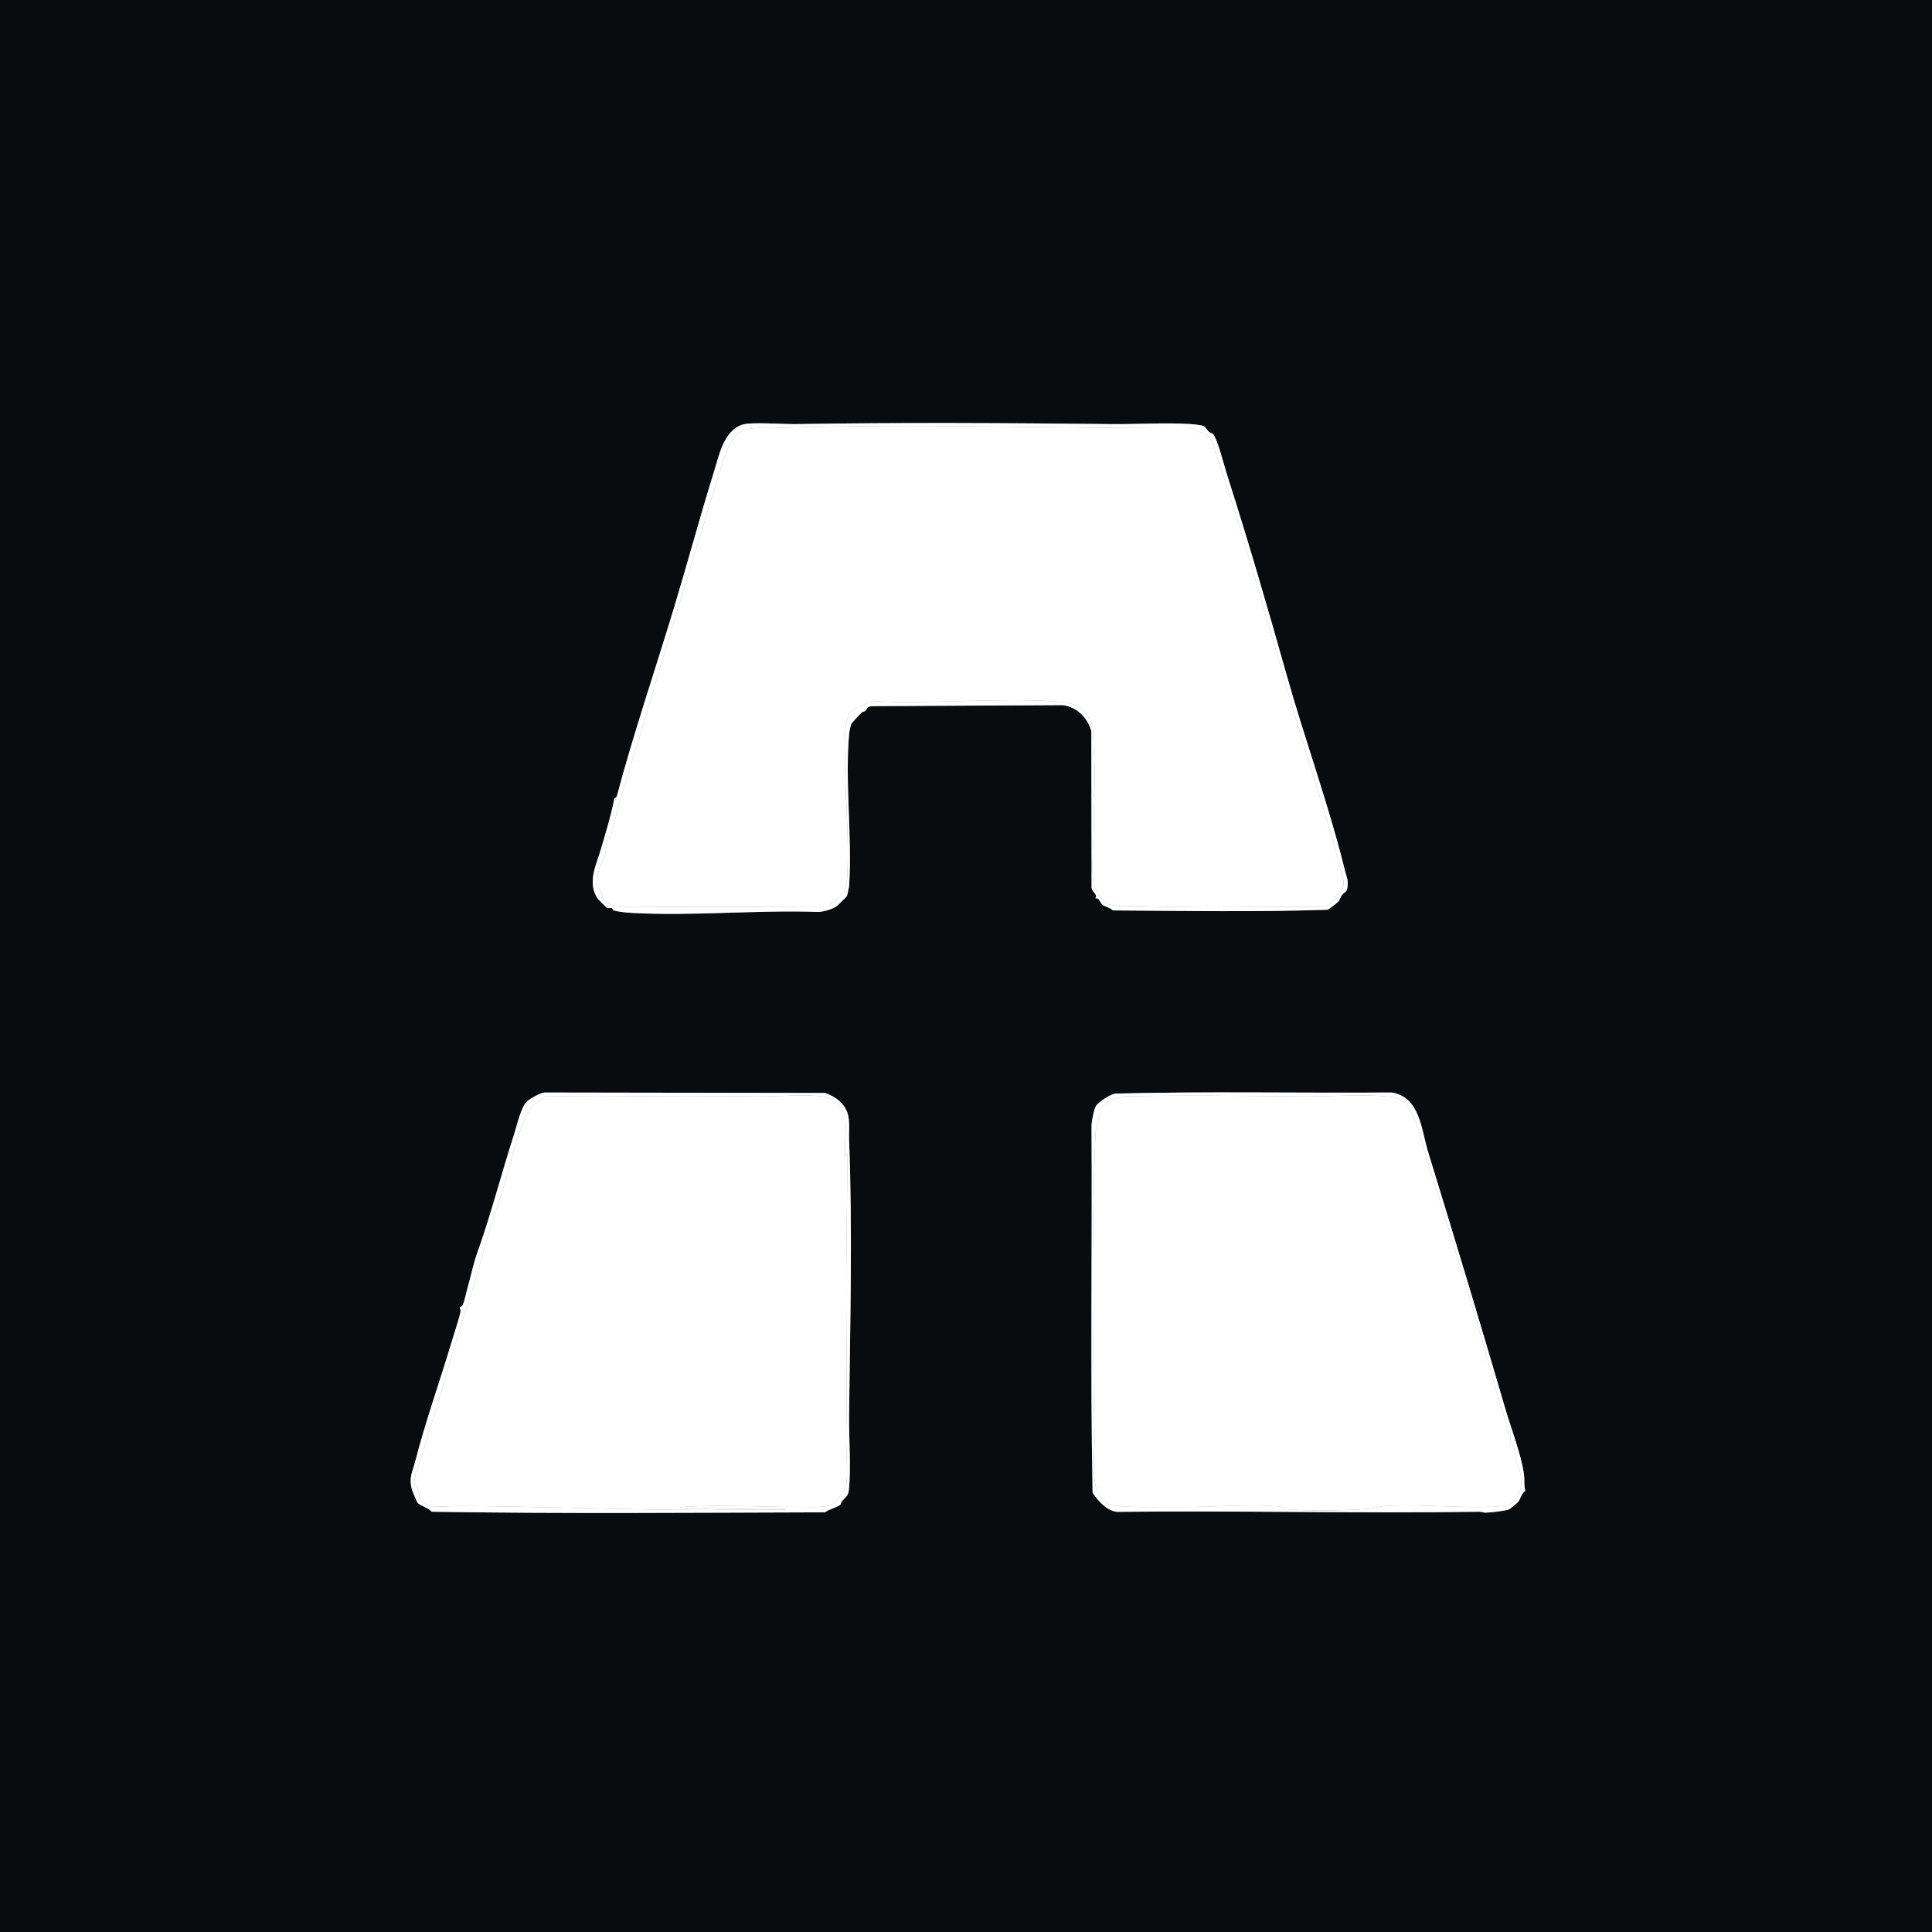 <svg width="2000" height="2000" viewBox="0 0 2000 2000" fill="none" xmlns="http://www.w3.org/2000/svg">
<rect x="0" y="0" width="2000" height="2000" fill="#808080" stroke="none"/>
<g clip-path="url(#clip0_330_7142)">
<path d="M2000 0V2000H0V0H2000ZM1255.72 449.29C1254.92 448.407 1252.75 448.227 1251.49 447.017C1249.73 445.337 1247.86 442.084 1246.31 441.195C1244.44 440.127 1235.27 439.193 1232.49 439.01C1206.24 437.287 1177.12 439.323 1150.46 439.042C1041.66 437.894 932.356 437.25 823.54 439.042C811.522 439.24 777.941 436.754 768.952 439.454C758.772 442.512 752.639 451.126 748.504 460.002C744.658 468.257 742.059 478.779 739.267 487.769C724.674 534.771 711.961 582.136 697.721 629.223C677.931 694.662 655.883 759.044 638.577 824.118C638.073 826.014 636.169 825.885 636.01 826.686C632.472 844.58 627.04 862.093 621.943 879.445C617.176 895.672 607.747 913.428 618.542 929.958C619.127 930.854 627.998 939.88 628.698 940.03C630.082 940.326 631.829 939.704 633.31 940.009C634.134 940.179 634.008 941.78 635.214 942.312C638.626 943.817 650.171 944.808 654.459 945.043C717.905 948.517 783.856 941.706 847.536 944.038C853.364 943.578 860.822 941.447 865.764 938.322C866.981 937.553 875.833 928.883 876.433 927.935C877.789 925.794 877.831 920.996 878.895 918.397C882.428 867.086 874.533 810.164 879.009 759.51C879.187 757.493 880.557 750.911 881.334 749.317C881.917 748.121 890.935 738.516 892.327 737.327C893.038 736.72 894.584 736.807 895.509 736.051C898.267 733.796 896.856 731.655 902.482 730.983L1100.55 729.948C1115.26 732.224 1125.66 742.833 1129.76 756.743L1130 917.5C1129.27 921.504 1133.88 924.424 1134.58 926.983C1134.94 928.271 1133.87 929.9 1133.99 929.993C1134.22 930.171 1135.84 929.665 1136.68 930.26C1137.87 931.106 1140.05 935.764 1141.31 936.692C1143.57 938.368 1149.62 939.74 1152.06 942.446C1225.93 942.909 1300.44 944.312 1374.22 941.723C1376.1 941.084 1384.19 934.713 1385.55 933.05C1387.08 931.168 1387.64 928.685 1389.18 926.635C1392.11 922.732 1394.34 924.171 1394.99 917.489C1395.72 909.894 1394.11 908.691 1392.68 902.819C1376.04 834.514 1351 766.449 1332.07 699.234C1312.31 629.037 1292.15 559.98 1269.96 490.544C1267.3 482.226 1260.33 454.363 1255.72 449.29ZM869.614 1140.4C865.406 1136.41 859.566 1133.23 854.061 1131.44L563.474 1130.97C559.147 1131.5 548.569 1137.31 545.355 1140.35C539.204 1146.18 534.848 1166.18 531.904 1175.21C519.164 1214.27 508.296 1257.4 494.094 1296.79C490.307 1307.29 487.811 1319.68 484.768 1330.25C483.348 1335.19 480.646 1347.9 478.963 1351.21C478.278 1352.56 476.41 1352.48 476.157 1353.56C475.96 1354.4 476.999 1355.92 476.808 1357.28C476.003 1363 469.636 1382 467.543 1389.04C455.119 1430.86 440.529 1471.21 429.95 1512.45C426.951 1524.14 423.053 1529.04 426.442 1542.06C426.802 1543.44 431.787 1555.17 432.261 1555.74C434.14 1558.01 444.791 1561.72 446.781 1564.92C582.315 1567.13 718.415 1565.89 854.046 1565.55C857.601 1562.55 866.602 1560.35 869.747 1557.75C870.499 1557.12 870.623 1555.06 871.533 1554.05C876.859 1548.17 878.342 1548.49 879.037 1539.54C880.865 1515.99 878.692 1488.55 878.959 1464.46C880.003 1370.36 882.629 1274.56 878.959 1180.54C878.361 1165.23 882.044 1152.18 869.614 1140.4ZM1558.39 1458.65C1532.26 1369.28 1505.58 1281.06 1478.3 1192.2C1471.28 1169.33 1469.98 1135.45 1440.54 1130.96C1345.25 1131.69 1249.7 1129.64 1154.58 1132.08C1149.3 1132.85 1136.68 1140.9 1134.34 1145.32C1132.34 1149.09 1130.28 1159.99 1129.96 1164.46C1130.76 1291.35 1128.56 1418.51 1131.07 1545.24C1136.57 1553.5 1145.62 1564 1156.45 1565.05C1281.45 1563.66 1406.56 1566.75 1531.55 1564.95C1533.86 1564.91 1536 1565.94 1537.61 1565.9C1543.08 1565.78 1557.13 1564.24 1562.08 1562.54C1563.22 1562.15 1571.04 1555.5 1571.67 1554.67C1573.96 1551.67 1575.29 1545.36 1579.05 1543.36C1577.32 1537.58 1578.38 1531.87 1577.55 1525.95C1574.71 1505.62 1564.1 1478.18 1558.39 1458.65L1558.39 1458.65Z" fill="#080C0F"/>
<path d="M1255.71 449.293C1260.33 454.366 1267.29 482.229 1269.95 490.547C1292.15 559.983 1312.3 629.04 1332.07 699.237C1351 766.452 1376.04 834.518 1392.68 902.822C1394.11 908.694 1395.72 909.897 1394.98 917.492C1394.34 924.174 1392.1 922.735 1389.17 926.638C1387.63 928.689 1387.08 931.171 1385.55 933.053C1384.19 934.715 1376.1 941.087 1374.22 941.726C1300.44 944.314 1225.92 942.911 1152.05 942.449C1149.62 939.743 1143.57 938.371 1141.3 936.695C1140.05 935.767 1137.87 931.108 1136.67 930.263C1135.84 929.668 1134.22 930.174 1133.99 929.996C1133.87 929.903 1134.94 928.274 1134.58 926.986C1133.88 924.428 1129.26 921.507 1130 917.503L1129.75 756.746C1125.65 742.836 1115.26 732.227 1100.55 729.951L902.478 730.986C896.852 731.657 898.263 733.798 895.505 736.054C894.58 736.811 893.035 736.723 892.323 737.33C890.931 738.518 881.913 748.124 881.33 749.32C880.553 750.914 879.183 757.496 879.005 759.513C874.529 810.167 882.424 867.089 878.891 918.4C877.827 920.999 877.785 925.797 876.429 927.938C875.828 928.886 866.976 937.556 865.76 938.325C860.818 941.449 853.36 943.581 847.532 944.041C783.852 941.71 717.901 948.52 654.455 945.046C650.167 944.811 638.622 943.821 635.21 942.315C634.004 941.783 634.13 940.182 633.306 940.012C631.826 939.707 630.079 940.329 628.694 940.033C627.995 939.883 619.124 930.857 618.538 929.961C607.743 913.431 617.172 895.675 621.939 879.448C627.036 862.096 632.468 844.583 636.006 826.689C636.164 825.888 638.069 826.016 638.573 824.121C655.879 759.047 677.927 694.665 697.717 629.226C711.957 582.139 724.67 534.774 739.263 487.772C742.054 478.782 744.654 468.26 748.5 460.005C752.635 451.13 758.768 442.515 768.948 439.457C777.937 436.757 811.519 439.243 823.536 439.045C932.352 437.253 1041.66 437.897 1150.45 439.045C1177.11 439.326 1206.23 437.291 1232.49 439.013C1235.27 439.195 1244.44 440.129 1246.3 441.198C1247.85 442.087 1249.73 445.34 1251.48 447.02C1252.75 448.23 1254.91 448.41 1255.71 449.293ZM1248.96 449.037C1248.79 448.862 1245.53 448.84 1244.18 448.329C1240.58 446.958 1236.95 444.573 1233.26 443.238C1090.18 443.523 945.56 438.146 802.537 443.045C781.202 443.776 764.817 438.822 754.528 462.036C748.097 476.546 742.261 497.742 737.543 513.051C713.758 590.23 690.019 667.841 667.496 745.004C658.89 774.487 648.859 804.203 640.599 833.011C637.861 842.561 635.445 855.565 632.542 864.049C631.751 866.361 629.279 867.646 628.451 869.958C627.08 873.783 627.633 879.425 626.758 883.265C625.264 889.816 620.827 895.952 619.392 902.716C618.89 905.084 617.672 917.715 618.502 919.005C619.117 919.96 621.007 919.924 621.779 921.721C622.866 924.252 623.134 928.874 624.954 931.546C629.973 938.911 643.896 937.649 651.455 939.045L856.951 938.459C858.033 938.093 873.49 924.298 874.039 923.296C875.125 921.314 876.82 911.17 876.975 908.492C879.038 872.892 875.803 836.282 874.955 800.545C874.605 785.789 873.348 760.333 876.475 747.008C877.043 744.587 878.702 739.068 880.341 737.349C885.021 732.439 899.703 726.645 906.505 726.013C967.23 728.757 1031.19 722.334 1091.54 725.963C1094.79 726.159 1100.13 726.694 1103.26 727.239C1104.69 727.487 1115.43 730.21 1116.02 730.498C1116.37 730.668 1120.75 735.309 1121.42 736.052C1133.33 749.319 1131.01 753.084 1131.96 769.545C1133.07 789.003 1134.1 809.015 1131.96 828.463C1134.47 855.478 1128.75 888.207 1131.97 914.528C1132.51 918.915 1140.01 931.441 1143.47 934.03C1151.3 939.885 1168.89 937.602 1178.54 937.963C1241 940.298 1303.9 938.355 1366.53 939.039C1372.34 939.211 1377.59 934.927 1381.59 931.075C1382.79 929.916 1382.63 927.99 1383.26 927.268C1384.77 925.533 1386.27 927.313 1388.65 922.183C1392.77 913.296 1390.4 910.538 1388.31 902.308C1385.68 891.916 1382.16 879.009 1378.94 867.56C1368.14 829.2 1356.29 793.209 1344.94 755.558C1316.35 660.697 1290.8 562.39 1258.66 469.836C1256.5 463.596 1258.15 462.029 1253.64 455.912C1252.88 454.876 1252.77 452.995 1252.03 452.386C1251.14 451.661 1249.13 453.194 1249 453.011C1248.65 452.517 1249.45 449.552 1248.96 449.037Z" fill="white"/>
<path d="M869.618 1140.4C882.048 1152.18 878.365 1165.23 878.963 1180.54C882.633 1274.56 880.007 1370.37 878.963 1464.46C878.696 1488.55 880.869 1515.99 879.041 1539.54C878.346 1548.49 876.863 1548.18 871.537 1554.06C870.627 1555.06 870.503 1557.13 869.751 1557.75C866.607 1560.35 857.605 1562.55 854.05 1565.55C718.419 1565.89 582.319 1567.13 446.785 1564.92C444.796 1561.72 434.144 1558.01 432.265 1555.74C431.791 1555.17 426.806 1543.44 426.446 1542.06C423.057 1529.05 426.955 1524.14 429.954 1512.45C440.533 1471.22 455.123 1430.86 467.547 1389.05C469.639 1382 476.007 1363.01 476.812 1357.29C477.003 1355.93 475.964 1354.4 476.161 1353.56C476.414 1352.48 478.282 1352.56 478.967 1351.21C480.649 1347.9 483.352 1335.19 484.772 1330.26C487.815 1319.69 490.311 1307.3 494.098 1296.79C508.3 1257.4 519.167 1214.27 531.908 1175.21C534.852 1166.18 539.209 1146.19 545.359 1140.36C548.573 1137.31 559.151 1131.5 563.478 1130.98L854.065 1131.44C859.57 1133.23 865.41 1136.41 869.618 1140.4ZM865.726 1141.29C863.123 1138.83 855.132 1135.4 851.534 1134.97C831.949 1132.63 804.16 1135.31 783.463 1135.04C734.112 1134.4 684.878 1134.44 635.545 1135.04C612.225 1135.33 588.881 1134.7 565.561 1135.06C563.764 1135.34 554.872 1141.83 552.978 1143.48C539.253 1155.41 528.205 1206.69 522.308 1225.81C515.611 1247.52 507.276 1270.54 501.774 1291.25C489.47 1337.56 472.866 1382.61 460.272 1428.77C455.722 1445.45 450.608 1461.55 445.499 1478C440.922 1492.73 436.9 1507.54 431.264 1521.76C430.303 1524.19 428.498 1534.09 428.973 1536.53C429.459 1539.02 431.784 1538.63 432.032 1539.69C432.679 1542.46 433.768 1545.69 433.99 1546.68C434.349 1548.28 433.483 1550.47 434.212 1551.81C434.442 1552.23 441.262 1557.52 441.767 1557.74C449.889 1561.3 465.754 1558.9 474.462 1558.96C550.654 1559.44 626.412 1562.18 702.462 1563.04C739.295 1563.46 776.175 1562.65 812.998 1562.99C813.232 1561.25 810.73 1562.05 809.513 1562C789.429 1561.18 768.653 1562.29 748.461 1562.04C738.57 1561.92 728.569 1560.66 718.461 1560.96C715.125 1561.06 712.144 1562.5 708.492 1562.01C707.132 1561.83 705.352 1561.28 707.008 1560.01C724.473 1558.8 742 1558.82 759.544 1558.96C782.028 1559.14 805.061 1560.29 827.462 1559.96C836.77 1559.82 855.35 1561.61 862.935 1556.44C865.2 1554.89 875.523 1541 875.949 1538.45C878.131 1525.37 875.713 1501.94 875.961 1487.46C876.823 1437.14 876.019 1386.82 875.955 1336.55C875.894 1289.01 877.359 1241.53 876.992 1194.01L875.012 1198C873.235 1185.43 878.236 1161.65 872.909 1150.81C872.643 1150.27 866.164 1141.7 865.726 1141.29Z" fill="white"/>
<path d="M1558.39 1458.65C1564.1 1478.18 1574.71 1505.62 1577.55 1525.95C1578.37 1531.87 1577.31 1537.58 1579.05 1543.36C1575.28 1545.36 1573.96 1551.67 1571.67 1554.67C1571.04 1555.5 1563.21 1562.15 1562.08 1562.54C1557.13 1564.24 1543.08 1565.78 1537.61 1565.9C1535.99 1565.94 1533.85 1564.92 1531.54 1564.95C1406.56 1566.75 1281.44 1563.66 1156.44 1565.05C1145.62 1564 1136.57 1553.5 1131.07 1545.24C1128.56 1418.51 1130.75 1291.35 1129.96 1164.46C1130.28 1159.99 1132.33 1149.09 1134.33 1145.32C1136.68 1140.9 1149.29 1132.85 1154.58 1132.08C1249.7 1129.64 1345.25 1131.69 1440.54 1130.96C1469.98 1135.46 1471.28 1169.33 1478.3 1192.2C1505.58 1281.06 1532.26 1369.28 1558.38 1458.65L1558.39 1458.65ZM1451.58 1139.43C1447.34 1137.03 1440.48 1135.38 1435.53 1134.96C1407.91 1132.67 1374.82 1135.33 1346.46 1135.04C1285.56 1134.43 1224.48 1133.61 1163.44 1134.95C1159.01 1137.24 1152.23 1137.49 1148.04 1139.55C1147.58 1139.77 1140.46 1145.75 1140.21 1146.2C1139.56 1147.4 1140.31 1149.62 1139.74 1151.23C1134.19 1166.89 1134.25 1167.46 1133.61 1184.33C1129.81 1284.84 1131.12 1387.59 1133.04 1488.46C1133.45 1510.14 1124.89 1556.43 1155.46 1559.04C1176.59 1560.84 1203.75 1559.82 1225.54 1560.04C1255.36 1560.35 1298.36 1556.36 1326.56 1559.92C1328.48 1560.16 1327.52 1561.84 1329.43 1562.08C1348.3 1564.47 1395.82 1563.65 1415.54 1562.04C1421.37 1561.57 1428.13 1559.35 1434.46 1558.96C1473.89 1556.57 1517.67 1562.43 1556.54 1559.04C1560.57 1558.69 1564.27 1557.31 1567.02 1554.26C1571.99 1548.74 1575.19 1541.09 1575.07 1533.49C1574.94 1525.2 1570.93 1517.84 1569.09 1509.41C1568.24 1505.5 1567.92 1500.41 1567.03 1496.69C1566.78 1495.67 1564.6 1495.74 1564.14 1494.39C1563.24 1491.71 1564.22 1485.37 1562.99 1482.01L1561.01 1484C1561.11 1481.62 1561.08 1479.3 1560.55 1476.95C1558.57 1468.22 1553.98 1459.6 1552.08 1452.23C1529.19 1363.56 1498.87 1271.02 1472.33 1184.17C1468.39 1171.27 1467.33 1161.85 1460.17 1150.38C1457.34 1145.85 1456.41 1142.17 1451.58 1139.44L1451.58 1139.43Z" fill="white"/>
<path d="M1248.97 449.037C1249.45 449.552 1248.65 452.517 1249.01 453.011C1249.14 453.194 1251.15 451.661 1252.04 452.386C1252.78 452.995 1252.88 454.875 1253.65 455.912C1258.15 462.028 1256.5 463.596 1258.67 469.836C1290.8 562.391 1316.36 660.697 1344.95 755.558C1356.29 793.209 1368.15 829.2 1378.95 867.56C1382.17 879.009 1385.69 891.916 1388.32 902.308C1390.4 910.537 1392.78 913.295 1388.66 922.183C1386.27 927.313 1384.78 925.533 1383.27 927.268C1382.64 927.99 1382.8 929.915 1381.59 931.075C1377.59 934.927 1372.35 939.211 1366.54 939.039C1303.91 938.355 1241.01 940.298 1178.54 937.963C1168.9 937.603 1151.3 939.885 1143.48 934.03C1140.02 931.441 1132.52 918.915 1131.98 914.528C1128.75 888.207 1134.47 855.478 1131.96 828.463C1134.1 809.015 1133.08 789.004 1131.96 769.545C1131.02 753.085 1133.34 749.32 1121.43 736.052C1120.76 735.308 1116.37 730.668 1116.03 730.498C1115.43 730.209 1104.69 727.487 1103.27 727.239C1100.14 726.693 1094.8 726.158 1091.54 725.963C1031.2 722.335 967.237 728.757 906.512 726.013C899.709 726.646 885.028 732.44 880.348 737.349C878.71 739.068 877.05 744.587 876.482 747.008C873.355 760.333 874.612 785.789 874.962 800.545C875.809 836.282 879.045 872.892 876.982 908.492C876.827 911.17 875.132 921.314 874.046 923.296C873.497 924.298 858.04 938.094 856.958 938.459L651.462 939.045C643.904 937.649 629.98 938.911 624.961 931.546C623.14 928.874 622.873 924.253 621.786 921.721C621.015 919.924 619.124 919.961 618.509 919.005C617.679 917.715 618.896 905.084 619.399 902.716C620.833 895.952 625.271 889.816 626.765 883.265C627.641 879.425 627.087 873.783 628.458 869.958C629.287 867.646 631.758 866.361 632.549 864.049C635.452 855.565 637.868 842.561 640.606 833.011C648.866 804.203 658.897 774.487 667.503 745.004C690.026 667.841 713.766 590.23 737.55 513.051C742.268 497.742 748.104 476.546 754.535 462.036C764.824 438.822 781.209 443.776 802.544 443.045C945.567 438.146 1090.18 443.523 1233.27 443.238C1236.96 444.573 1240.58 446.958 1244.19 448.329C1245.53 448.84 1248.8 448.862 1248.97 449.037Z" fill="white"/>
<path d="M865.721 1141.29C866.159 1141.7 872.64 1150.27 872.905 1150.81C878.233 1161.65 873.232 1185.44 875.008 1198L876.988 1194.01C877.354 1241.54 875.89 1289.01 875.951 1336.55C876.015 1386.82 876.819 1437.14 875.957 1487.46C875.709 1501.95 878.128 1525.37 875.945 1538.45C875.519 1541.01 865.196 1554.89 862.931 1556.44C855.345 1561.61 836.766 1559.82 827.458 1559.96C805.057 1560.29 782.024 1559.14 759.54 1558.96C741.996 1558.82 724.469 1558.81 707.004 1560.01C705.348 1561.28 707.128 1561.83 708.488 1562.01C712.14 1562.5 715.121 1561.06 718.457 1560.96C728.565 1560.66 738.566 1561.92 748.457 1562.05C768.648 1562.29 789.425 1561.18 809.509 1562C810.726 1562.05 813.228 1561.25 812.994 1562.99C776.171 1562.66 739.29 1563.46 702.458 1563.05C626.408 1562.18 550.65 1559.45 474.458 1558.96C465.751 1558.91 449.885 1561.3 441.763 1557.74C441.258 1557.52 434.438 1552.23 434.208 1551.81C433.479 1550.47 434.345 1548.29 433.986 1546.69C433.764 1545.7 432.675 1542.46 432.028 1539.69C431.78 1538.63 429.455 1539.02 428.969 1536.53C428.493 1534.09 430.299 1524.19 431.26 1521.76C436.896 1507.54 440.918 1492.74 445.495 1478C450.604 1461.55 455.718 1445.45 460.268 1428.77C472.861 1382.61 489.466 1337.56 501.77 1291.25C507.273 1270.55 515.607 1247.52 522.304 1225.81C528.201 1206.69 539.249 1155.41 552.974 1143.48C554.869 1141.83 563.761 1135.35 565.557 1135.06C588.877 1134.7 612.221 1135.33 635.541 1135.04C684.874 1134.44 734.107 1134.4 783.459 1135.04C804.157 1135.32 831.945 1132.63 851.53 1134.97C855.128 1135.4 863.12 1138.83 865.722 1141.29H865.721ZM704.499 1560V1561C705.148 1560.67 705.148 1560.34 704.499 1560Z" fill="white"/>
<path d="M1451.58 1139.43C1456.41 1142.16 1457.33 1145.84 1460.17 1150.38C1467.33 1161.84 1468.38 1171.26 1472.33 1184.17C1498.87 1271.01 1529.19 1363.55 1552.08 1452.23C1553.98 1459.6 1558.56 1468.22 1560.55 1476.95C1561.08 1479.29 1561.11 1481.61 1561.01 1483.99L1562.99 1482C1564.22 1485.36 1563.24 1491.7 1564.14 1494.38C1564.6 1495.74 1566.78 1495.67 1567.03 1496.69C1567.92 1500.4 1568.24 1505.5 1569.09 1509.4C1570.93 1517.83 1574.94 1525.2 1575.07 1533.48C1575.19 1541.08 1571.99 1548.73 1567.02 1554.25C1564.27 1557.31 1560.57 1558.68 1556.53 1559.04C1517.67 1562.42 1473.89 1556.56 1434.45 1558.96C1428.13 1559.34 1421.37 1561.56 1415.54 1562.04C1395.82 1563.64 1348.3 1564.46 1329.43 1562.08C1327.52 1561.83 1328.48 1560.16 1326.56 1559.92C1298.36 1556.35 1255.36 1560.35 1225.54 1560.04C1203.75 1559.81 1176.59 1560.83 1155.46 1559.03C1124.88 1556.42 1133.45 1510.13 1133.04 1488.45C1131.12 1387.59 1129.81 1284.84 1133.61 1184.32C1134.25 1167.46 1134.19 1166.89 1139.74 1151.22C1140.31 1149.61 1139.56 1147.39 1140.21 1146.2C1140.45 1145.75 1147.58 1139.77 1148.04 1139.54C1152.23 1137.48 1159.01 1137.23 1163.44 1134.94C1224.48 1133.61 1285.56 1134.43 1346.45 1135.04C1374.82 1135.32 1407.91 1132.66 1435.53 1134.96C1440.47 1135.37 1447.34 1137.03 1451.58 1139.43L1451.58 1139.43Z" fill="white"/>
<path d="M704.5 1560C705.149 1560.33 705.149 1560.67 704.5 1561V1560Z" fill="white"/>
</g>
<defs>
<clipPath id="clip0_330_7142">
<rect width="2000" height="2000" fill="white"/>
</clipPath>
</defs>
</svg>
